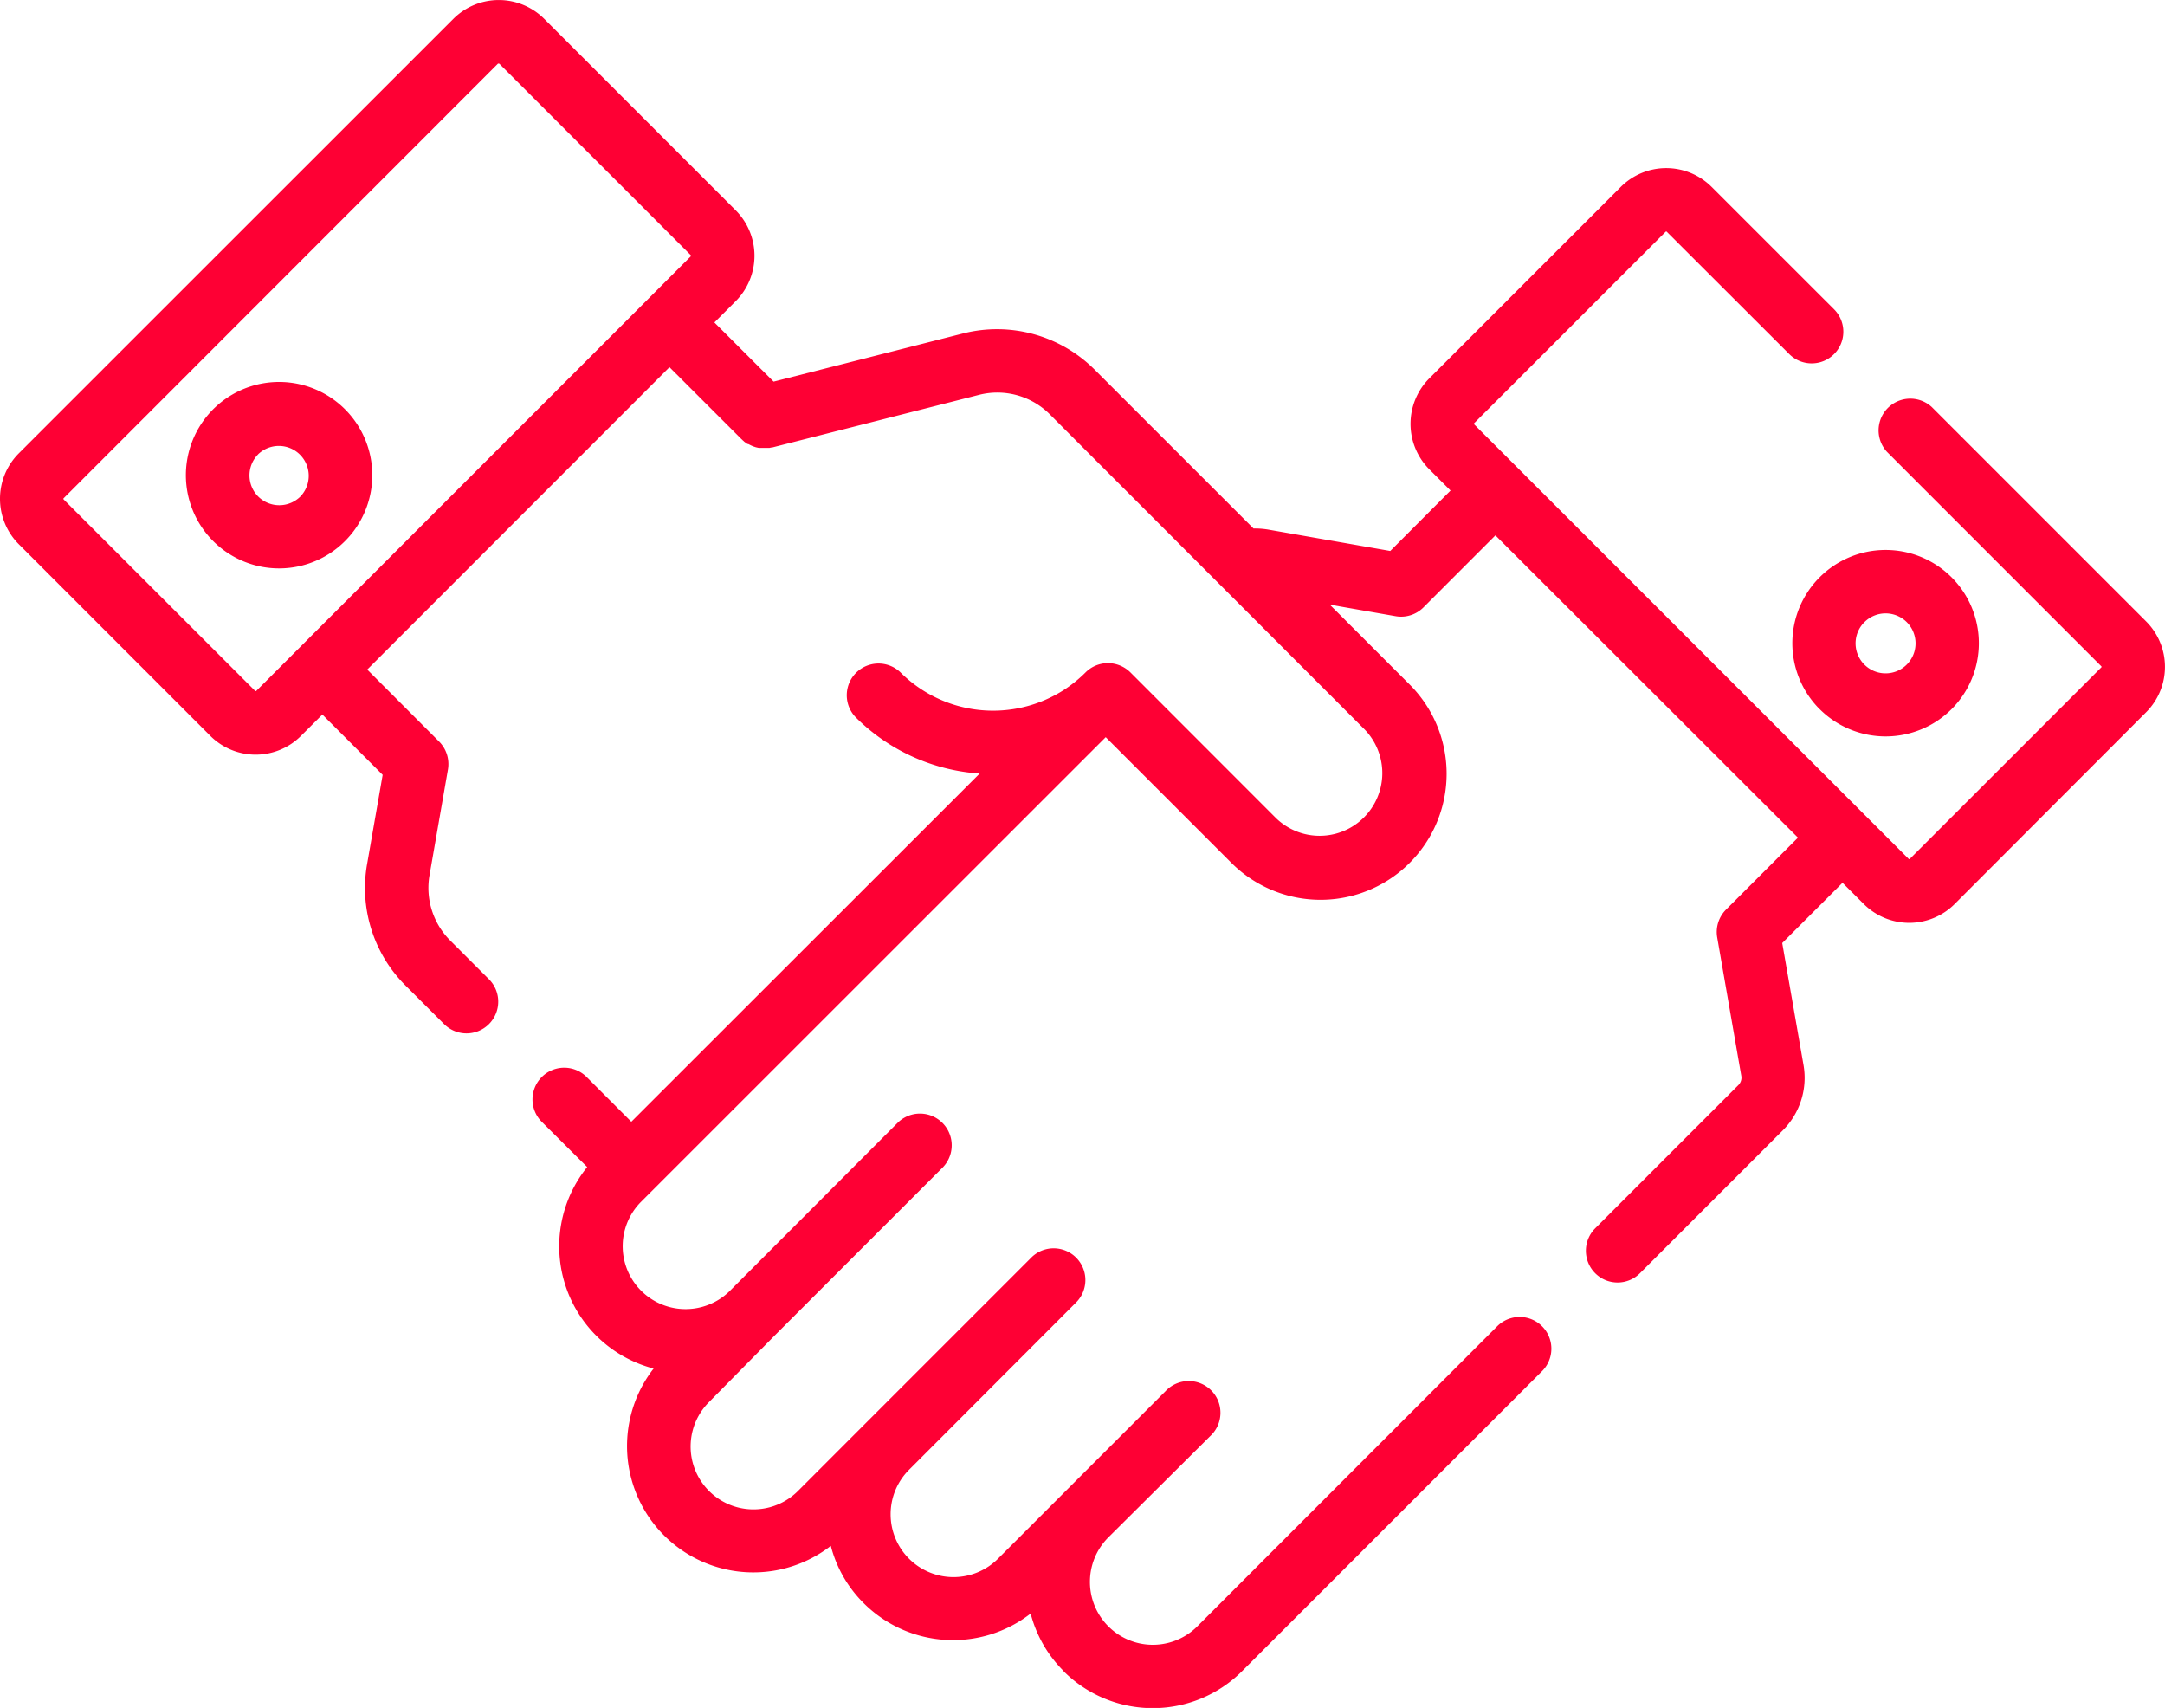<svg xmlns="http://www.w3.org/2000/svg" width="40" height="31.551" viewBox="0 0 40 31.551">
  <path id="_6" data-name="6" d="M19.649,30.867a2.316,2.316,0,0,1-.607-1.06,2.337,2.337,0,0,1-3.084-.191,2.3,2.3,0,0,1-.608-1.059,2.334,2.334,0,0,1-3.274-3.276,2.333,2.333,0,0,1-1.227-3.722L10,20.714a.586.586,0,0,1,.829-.828l.835.836L18.1,14.29a3.581,3.581,0,0,1-2.293-1.042.586.586,0,0,1,.828-.829,2.423,2.423,0,0,0,3.034.318l0,0a2.472,2.472,0,0,0,.387-.315.585.585,0,0,1,.414-.172.592.592,0,0,1,.415.171l2.689,2.691a1.158,1.158,0,0,0,1.637-1.638L19.393,7.651a1.37,1.37,0,0,0-1.3-.358l-3.83.974-.015,0-.032.007-.027,0-.029,0h-.088l-.024,0a.151.151,0,0,1-.029,0l-.028-.006-.026-.006-.03-.01-.021-.007-.032-.014-.019-.009-.033-.017L13.807,8.2l-.028-.02-.022-.016a.121.121,0,0,1-.021-.019.12.12,0,0,1-.023-.021L13.7,8.113l-1.331-1.33L6.785,12.369,8.114,13.7a.59.59,0,0,1,.162.516l-.341,1.955a1.372,1.372,0,0,0,.38,1.2l.709.709a.586.586,0,1,1-.829.828L7.486,18.2a2.542,2.542,0,0,1-.705-2.23l.289-1.656L5.956,13.2l-.394.393a1.185,1.185,0,0,1-1.677,0L.347,10.053a1.188,1.188,0,0,1,0-1.678h0L8.377.347a1.188,1.188,0,0,1,1.677,0l3.538,3.538a1.188,1.188,0,0,1,0,1.679l-.393.393L14.293,7.05,17.8,6.158a2.551,2.551,0,0,1,2.42.666L23.16,9.763a1.471,1.471,0,0,1,.271.02l2.255.395L26.8,9.062l-.393-.393a1.19,1.19,0,0,1,0-1.679l3.538-3.537a1.188,1.188,0,0,1,1.679,0l2.262,2.261a.585.585,0,1,1-.828.827l-2.263-2.26a.014.014,0,0,0-.021,0L27.236,7.818a.015.015,0,0,0,0,.021l8.029,8.028a.013.013,0,0,0,.02,0l3.538-3.538a.014.014,0,0,0,0-.021l-3.96-3.961a.586.586,0,0,1,.828-.828l3.96,3.96a1.186,1.186,0,0,1,0,1.679L36.114,16.7a1.187,1.187,0,0,1-1.679,0l-.393-.392-1.114,1.113.394,2.257a1.369,1.369,0,0,1-.38,1.2L30.3,23.52a.585.585,0,0,1-.828,0,.587.587,0,0,1,0-.829l2.645-2.645a.194.194,0,0,0,.055-.171l-.445-2.556a.588.588,0,0,1,.163-.516l1.329-1.329L27.629,9.89,26.3,11.22a.585.585,0,0,1-.415.172.6.6,0,0,1-.1-.009l-1.216-.213,1.476,1.476a2.329,2.329,0,1,1-3.294,3.294l-2.322-2.322L11.845,22.2a1.161,1.161,0,0,0,1.643,1.643l3.095-3.1a.586.586,0,0,1,.829.829l-3.1,3.1L13.1,25.9a1.161,1.161,0,0,0,1.643,1.643l1.22-1.221,3.1-3.1a.586.586,0,0,1,.828.829l-3.095,3.1a1.161,1.161,0,0,0,0,1.644,1.163,1.163,0,0,0,1.642,0l1.218-1.218,0,0,1.875-1.875a.586.586,0,1,1,.829.827L20.478,28.4a1.162,1.162,0,0,0,1.643,1.644L27.662,24.5a.586.586,0,0,1,.829.829l-5.542,5.542a2.333,2.333,0,0,1-3.3,0ZM9.2,1.176,1.175,9.205a.016.016,0,0,0,0,.02l3.539,3.538a.014.014,0,0,0,.021,0l.807-.807,6.413-6.413h0l.808-.808a.016.016,0,0,0,0-.021L9.225,1.177a.012.012,0,0,0-.011,0A.013.013,0,0,0,9.2,1.176ZM33.619,13.1a1.723,1.723,0,1,1,2.438,0h0a1.725,1.725,0,0,1-2.437,0Zm.828-1.608a.554.554,0,1,0,.391-.161A.553.553,0,0,0,34.447,11.493ZM3.943,10a1.722,1.722,0,1,1,1.218.5A1.723,1.723,0,0,1,3.943,10Zm.827-1.608a.553.553,0,0,0,0,.78h0a.553.553,0,0,0,.78,0,.552.552,0,0,0-.781-.78Z" transform="translate(0 0)" fill="#fe0034"/>
</svg>
